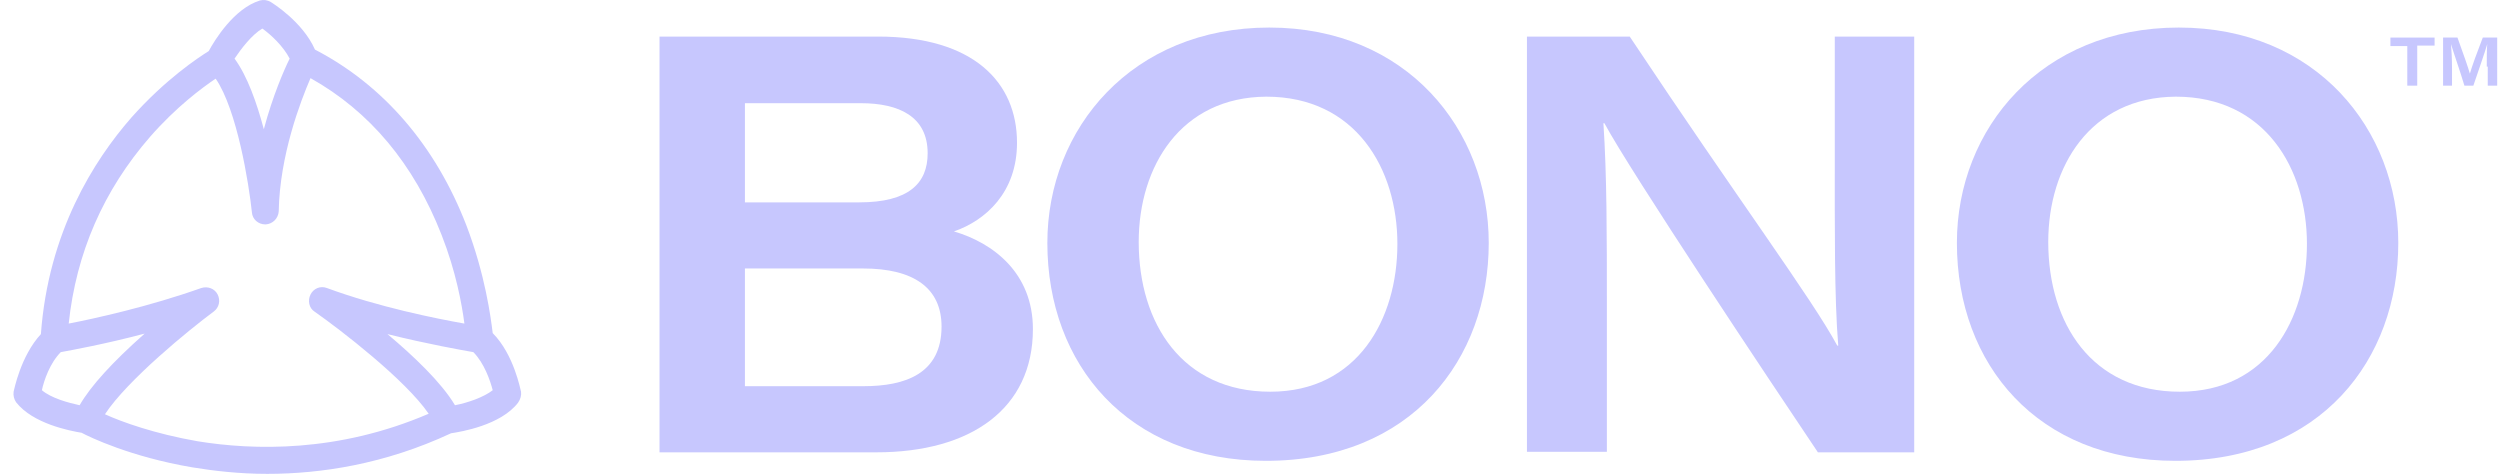 <svg width="153" height="29" viewBox="0 0 153 29" fill="none" xmlns="http://www.w3.org/2000/svg">
<g clip-path="url(#clip0_470_3357)">
<path d="M40.363 2.238H53.733C59.567 2.238 62.241 5.027 62.241 8.737C62.241 11.772 60.327 13.488 58.382 14.163C60.783 14.868 63.214 16.707 63.214 20.14C63.214 25.015 59.415 27.682 53.642 27.682H40.363V2.238ZM52.578 12.385C55.617 12.385 56.772 11.22 56.772 9.38C56.772 7.143 55.04 6.315 52.67 6.315H45.59V12.385H52.578ZM45.59 23.635H52.852C55.404 23.635 57.623 22.869 57.623 19.987C57.623 17.627 55.921 16.431 52.822 16.431H45.59V23.635Z" fill="#C7C7FE"/>
<path d="M91.111 14.868C91.111 21.98 86.401 28.203 77.468 28.203C69.051 28.203 64.098 22.317 64.098 14.868C64.098 7.848 69.294 1.686 77.68 1.686C86.067 1.686 91.111 7.909 91.111 14.868ZM69.689 14.806C69.689 19.834 72.393 23.973 77.741 23.973C83.089 23.973 85.52 19.527 85.52 14.929C85.52 10.331 82.967 5.916 77.498 5.916C72.272 5.947 69.689 10.178 69.689 14.806Z" fill="#C7C7FE"/>
<path d="M93.449 27.682V2.238H99.739C106.363 12.201 110.891 18.271 112.44 21.152H112.501C112.258 18.271 112.289 13.764 112.289 9.595V2.238H117.15V27.682H111.255C108.43 23.482 99.769 10.484 98.189 7.541H98.129C98.341 10.729 98.341 14.347 98.341 18.853V27.651H93.449V27.682Z" fill="#C7C7FE"/>
<path d="M146.775 14.868C146.775 21.98 142.065 28.203 133.132 28.203C124.715 28.203 119.762 22.317 119.762 14.868C119.762 7.848 124.958 1.686 133.344 1.686C141.731 1.686 146.775 7.909 146.775 14.868ZM125.353 14.806C125.353 19.834 128.057 23.973 133.405 23.973C138.753 23.973 141.184 19.527 141.184 14.929C141.184 10.331 138.631 5.916 133.162 5.916C127.936 5.947 125.353 10.178 125.353 14.806Z" fill="#C7C7FE"/>
<path d="M147.356 2.82H146.293V2.299H148.997V2.79H147.934V5.242H147.326V2.82H147.356Z" fill="#C7C7FE"/>
<path d="M152.19 4.077C152.19 3.556 152.19 3.035 152.22 2.698C152.068 3.219 151.734 4.169 151.369 5.242H150.822C150.549 4.323 150.154 3.219 150.002 2.698C150.032 3.035 150.063 3.618 150.063 4.139V5.242H149.516V2.299H150.397C150.731 3.219 151.065 4.169 151.156 4.506C151.278 4.077 151.612 3.158 151.947 2.299H152.828V5.242H152.25V4.077H152.19Z" fill="#C7C7FE"/>
<path d="M31.887 23.973C31.856 23.881 31.461 21.704 30.154 20.386C30.033 19.405 29.699 16.83 28.544 13.795C26.66 8.921 23.47 5.211 19.276 3.035C18.517 1.318 16.663 0.184 16.572 0.123C16.359 0 16.146 -0.031 15.903 0.031C14.323 0.521 13.138 2.452 12.774 3.127C12.136 3.525 10.13 4.844 8.033 7.204C5.755 9.81 2.959 14.193 2.503 20.447C1.257 21.796 0.862 23.881 0.832 23.973C0.802 24.218 0.862 24.432 0.984 24.616C2.017 25.934 4.266 26.364 4.995 26.486C5.451 26.732 7.973 27.958 11.771 28.602C13.078 28.816 14.627 29 16.359 29C19.61 29 23.53 28.418 27.602 26.517C28.21 26.425 30.641 26.026 31.704 24.647C31.856 24.432 31.917 24.187 31.887 23.973ZM16.055 1.747C16.572 2.115 17.332 2.82 17.727 3.587C17.392 4.261 16.694 5.855 16.146 7.909C15.721 6.315 15.144 4.66 14.354 3.587C14.749 3.004 15.387 2.146 16.055 1.747ZM3.719 21.551C4.387 21.428 6.423 21.06 8.854 20.416C6.879 22.164 5.542 23.635 4.873 24.8C4.174 24.647 3.141 24.371 2.564 23.881C2.686 23.298 3.05 22.225 3.719 21.551ZM12.105 27.007C9.462 26.548 7.426 25.812 6.423 25.352C7.79 23.267 11.589 20.171 13.078 19.068C13.412 18.822 13.503 18.393 13.321 18.025C13.138 17.657 12.713 17.504 12.318 17.627C9.127 18.761 5.785 19.497 4.205 19.803C4.661 15.481 6.332 11.649 9.188 8.369C10.799 6.53 12.379 5.365 13.199 4.813C14.506 6.714 15.235 11.251 15.417 12.998C15.448 13.427 15.812 13.734 16.238 13.734H16.268C16.694 13.703 17.028 13.366 17.058 12.937C17.119 9.503 18.395 6.192 19.003 4.782C22.619 6.806 25.323 10.024 27.025 14.377C27.906 16.615 28.27 18.639 28.422 19.803C26.691 19.497 23.166 18.792 20.006 17.627C19.61 17.474 19.185 17.657 19.003 18.025C18.82 18.393 18.912 18.853 19.246 19.068C20.826 20.171 24.806 23.237 26.235 25.321C20.674 27.712 15.508 27.559 12.105 27.007ZM27.845 24.8C27.025 23.421 25.323 21.796 23.713 20.447C26.174 21.06 28.27 21.428 28.969 21.551C29.638 22.225 30.003 23.298 30.154 23.881C29.608 24.31 28.635 24.647 27.845 24.8Z" fill="#C7C7FE"/>
</g>
<defs>
<clipPath id="clip0_470_3357">
<rect width="152" height="29" fill="white" transform="translate(0.824)"/>
</clipPath>
</defs>
</svg>
